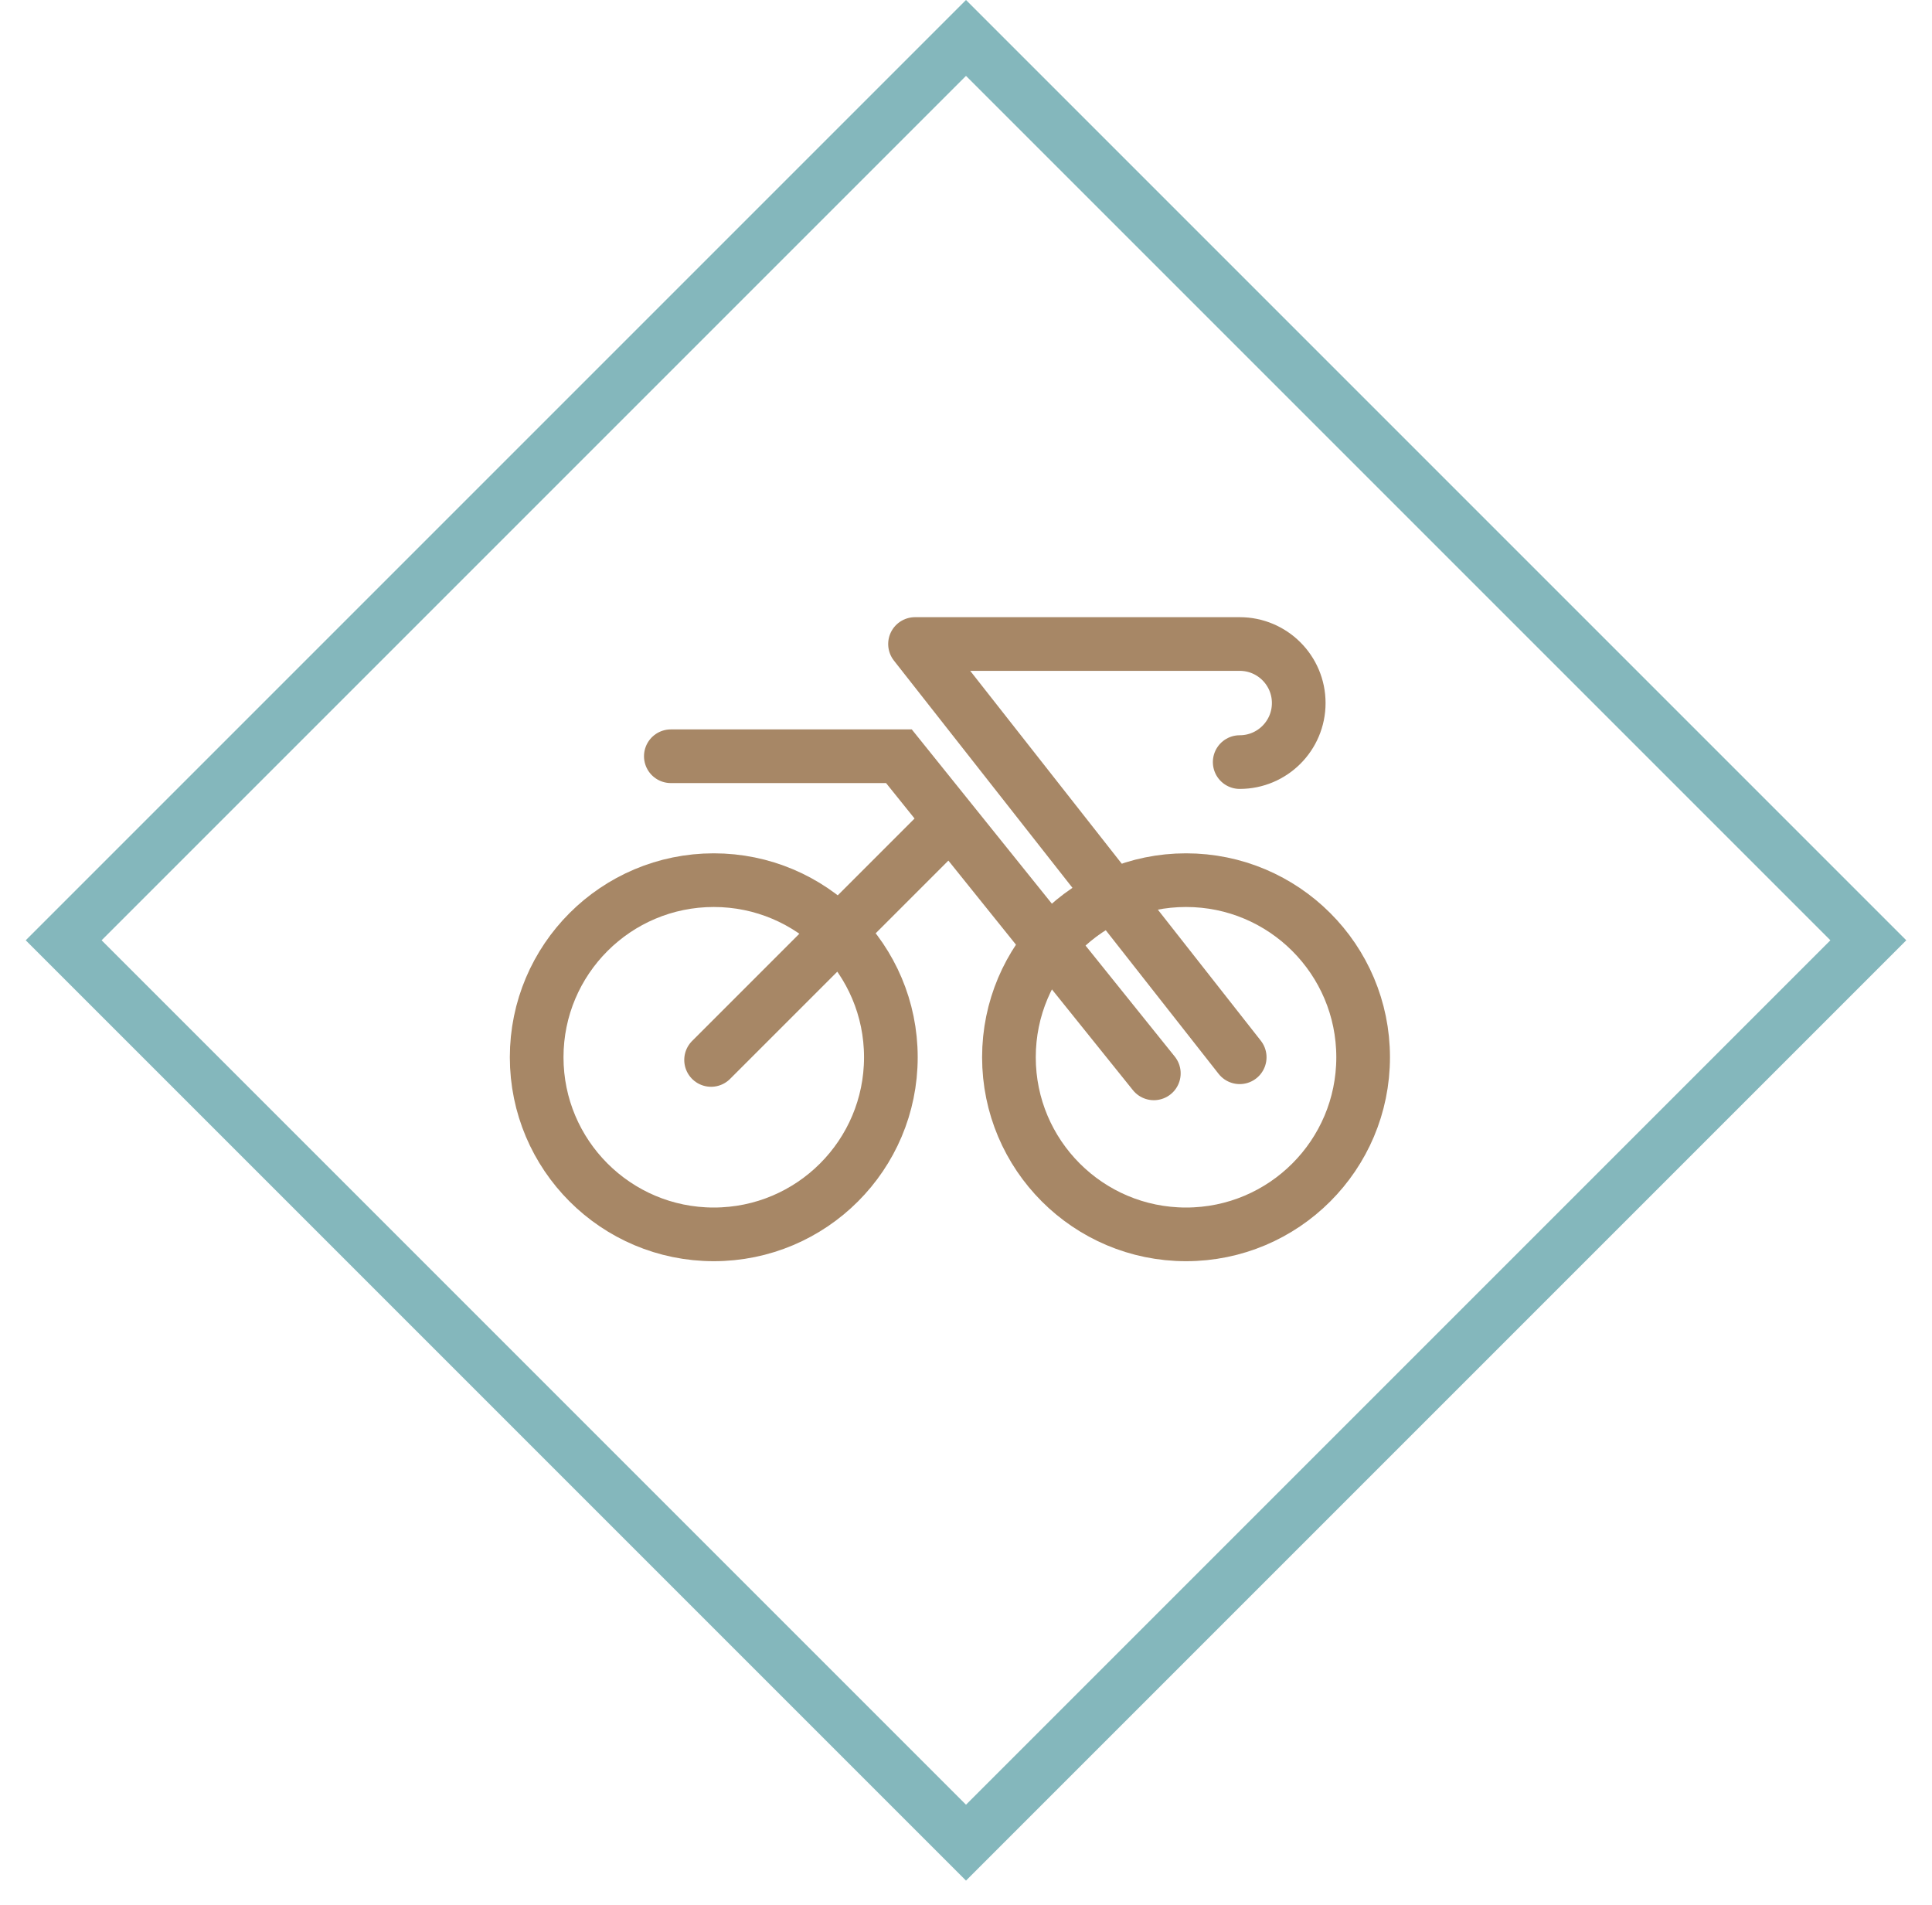 <svg width="72" height="71" viewBox="0 0 72 71" fill="none" xmlns="http://www.w3.org/2000/svg">
<rect x="36" y="1.414" width="47.556" height="47.556" transform="rotate(45 36 1.414)" stroke="#84B7BC" stroke-width="2"/>
<circle cx="26.6" cy="39.4" r="6.6" stroke="#A78766" stroke-width="2"/>
<path d="M26.5 39.5L35 31" stroke="#A78766" stroke-width="2" stroke-linecap="round" stroke-linejoin="round"/>
<circle cx="44.2" cy="39.4" r="6.6" stroke="#A78766" stroke-width="2"/>
<path d="M46.2 28.4C47.415 28.4 48.4 27.415 48.4 26.2C48.4 24.985 47.415 24 46.2 24H34.1L46.2 39.4" stroke="#A78766" stroke-width="2" stroke-linecap="round" stroke-linejoin="round"/>
<path d="M43 40L33.5 28.182H25" stroke="#A78766" stroke-width="2" stroke-linecap="round"/>
</svg>
